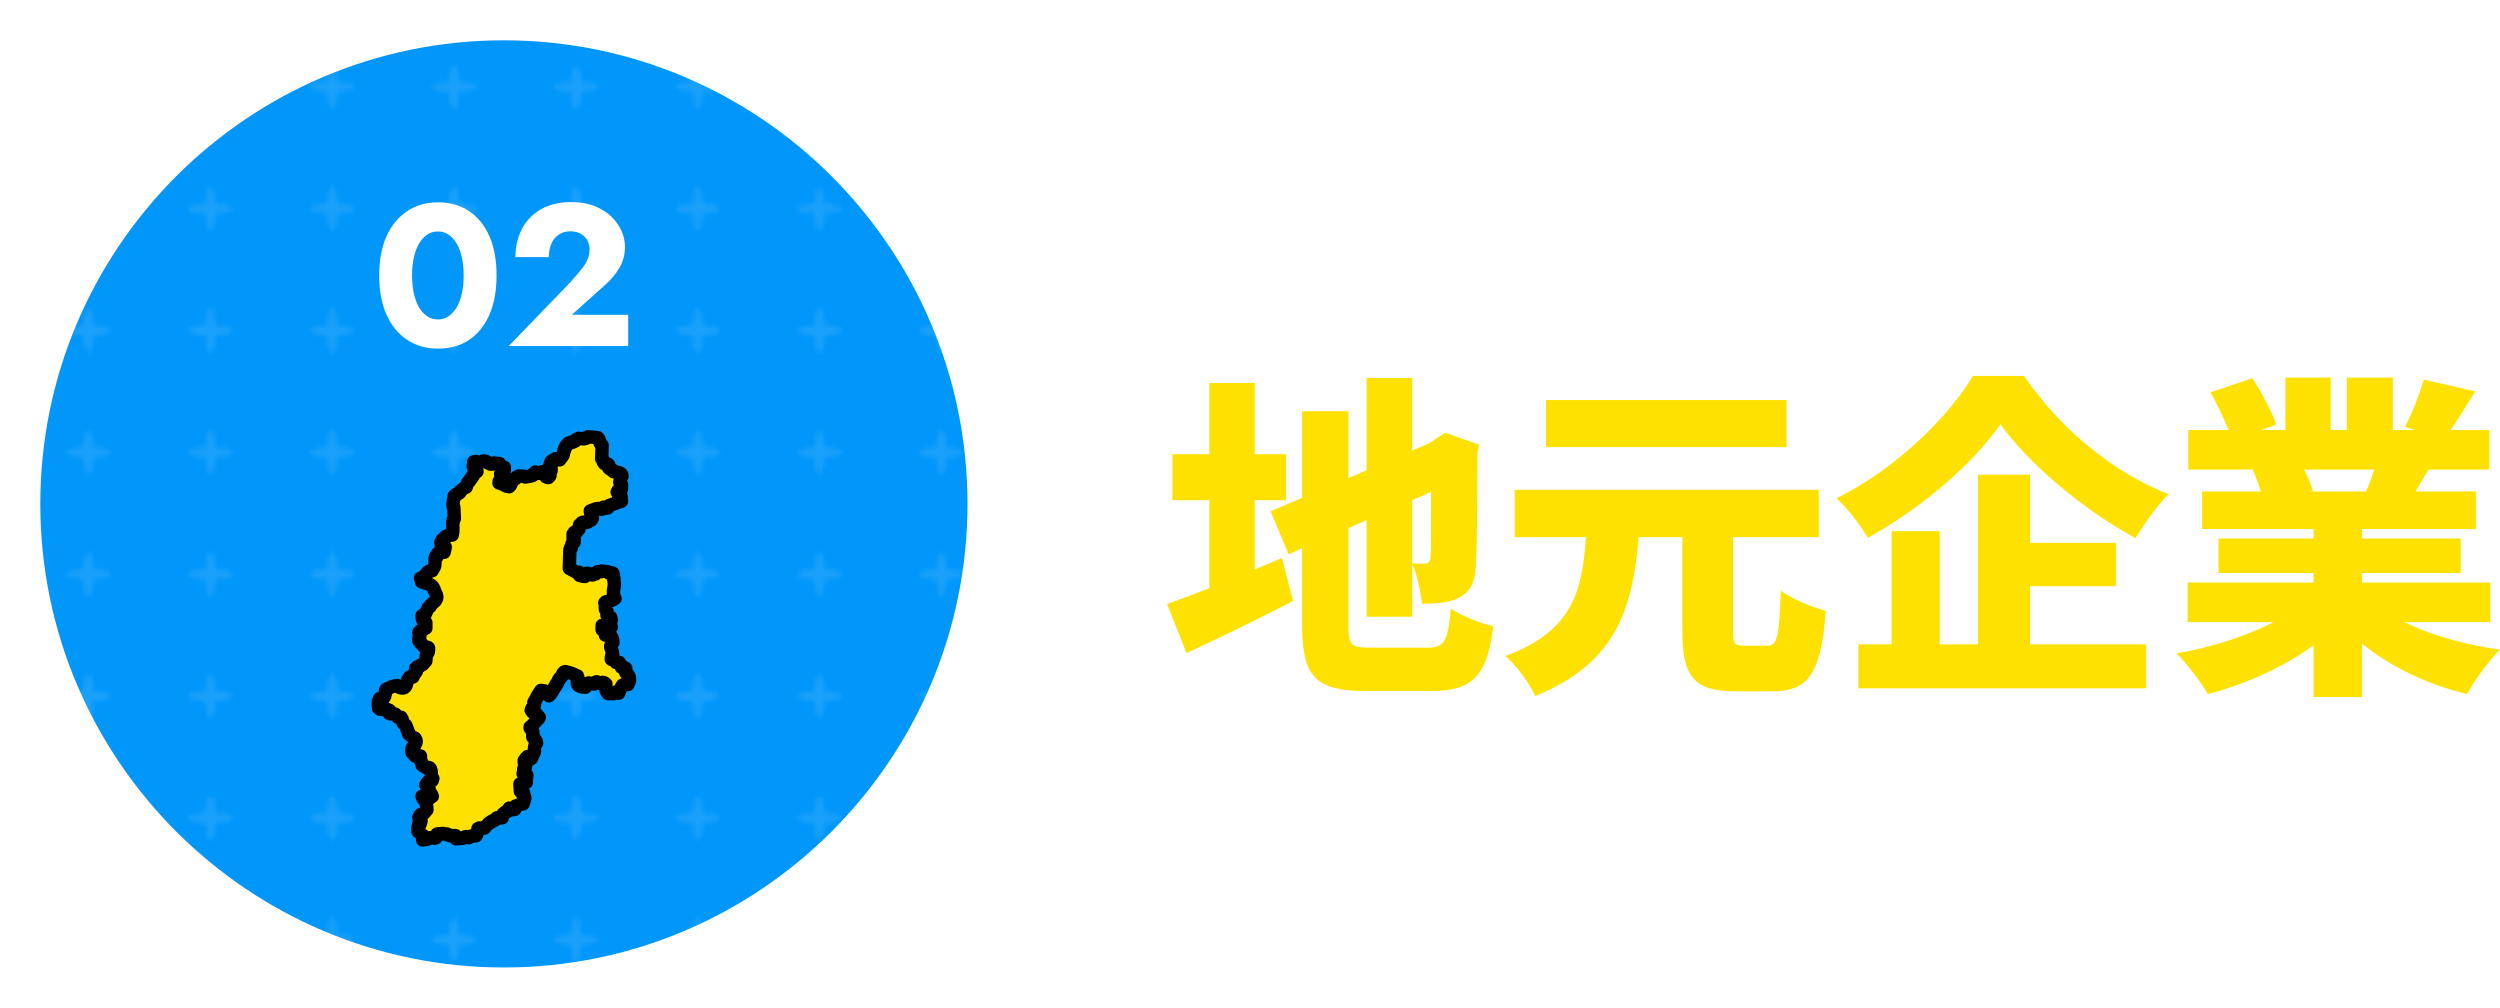 <?xml version="1.0" encoding="UTF-8"?><svg id="_イヤー_2" xmlns="http://www.w3.org/2000/svg" xmlns:xlink="http://www.w3.org/1999/xlink" viewBox="0 0 372.1 150"><defs><style>.cls-1{fill:#fff;}.cls-2{fill:url(#_規パターンスウォッチ_2);opacity:.1;}.cls-3{fill-rule:evenodd;stroke:#000;stroke-linecap:round;stroke-linejoin:round;stroke-width:2px;}.cls-3,.cls-4{fill:#ffe100;}.cls-5{fill:none;}.cls-6{fill:#0096fa;}</style><pattern id="_規パターンスウォッチ_2" x="0" y="0" width="80" height="80" patternTransform="translate(-706.36 -1413.41) scale(.68)" patternUnits="userSpaceOnUse" viewBox="0 0 80 80"><g><rect class="cls-5" width="80" height="80"/><polygon class="cls-5" points="53.33 0 26.67 0 0 0 0 26.67 0 53.33 0 80 26.67 80 53.33 80 80 80 80 53.33 80 26.67 80 0 53.33 0"/><circle class="cls-5" cx="18.16" cy="4.25" r="1.51"/><path class="cls-1" d="M18.16,22.5c.58,0,1.06-1.31,1.18-3.74,2.43-.12,3.74-.6,3.74-1.18s-1.31-1.06-3.74-1.18c-.12-2.43-.6-3.74-1.18-3.74s-1.06,1.31-1.18,3.74c-2.43,.12-3.74,.6-3.74,1.18s1.31,1.06,3.74,1.18c.12,2.43,.6,3.74,1.18,3.74Z"/><circle class="cls-5" cx="4.83" cy="17.58" r="1.51"/><circle class="cls-5" cx="44.83" cy="4.25" r="1.51"/><path class="cls-1" d="M44.83,22.5c.58,0,1.06-1.31,1.18-3.74,2.43-.12,3.74-.6,3.74-1.18s-1.31-1.06-3.74-1.18c-.12-2.43-.6-3.74-1.18-3.74s-1.06,1.31-1.18,3.74c-2.43,.12-3.74,.6-3.74,1.18s1.31,1.06,3.74,1.18c.12,2.43,.6,3.74,1.18,3.74Z"/><circle class="cls-5" cx="31.5" cy="17.58" r="1.51"/><circle class="cls-5" cx="71.5" cy="4.25" r="1.51"/><path class="cls-1" d="M71.5,22.5c.58,0,1.06-1.31,1.18-3.74,2.43-.12,3.74-.6,3.74-1.18s-1.31-1.06-3.74-1.18c-.12-2.43-.6-3.74-1.18-3.74s-1.06,1.31-1.18,3.74c-2.43,.12-3.74,.6-3.74,1.18s1.31,1.06,3.74,1.18c.12,2.43,.6,3.74,1.18,3.74Z"/><circle class="cls-5" cx="58.16" cy="17.58" r="1.51"/><circle class="cls-5" cx="18.16" cy="30.92" r="1.51"/><path class="cls-1" d="M18.16,49.17c.58,0,1.06-1.31,1.18-3.74,2.43-.12,3.74-.6,3.74-1.18s-1.31-1.06-3.74-1.18c-.12-2.43-.6-3.74-1.18-3.74s-1.06,1.31-1.18,3.74c-2.43,.12-3.74,.6-3.74,1.18s1.31,1.06,3.74,1.18c.12,2.43,.6,3.74,1.18,3.74Z"/><circle class="cls-5" cx="4.83" cy="44.25" r="1.51"/><circle class="cls-5" cx="44.83" cy="30.92" r="1.51"/><path class="cls-1" d="M44.83,49.17c.58,0,1.06-1.31,1.18-3.74,2.43-.12,3.74-.6,3.74-1.18s-1.31-1.06-3.74-1.18c-.12-2.43-.6-3.74-1.18-3.74s-1.06,1.31-1.18,3.74c-2.43,.12-3.74,.6-3.74,1.18s1.31,1.06,3.74,1.18c.12,2.43,.6,3.74,1.18,3.74Z"/><circle class="cls-5" cx="31.5" cy="44.25" r="1.51"/><circle class="cls-5" cx="71.5" cy="30.92" r="1.51"/><path class="cls-1" d="M71.5,49.17c.58,0,1.06-1.31,1.18-3.74,2.43-.12,3.74-.6,3.74-1.18s-1.31-1.06-3.74-1.18c-.12-2.43-.6-3.74-1.18-3.74s-1.06,1.31-1.18,3.74c-2.43,.12-3.74,.6-3.74,1.18s1.31,1.06,3.74,1.18c.12,2.43,.6,3.74,1.18,3.74Z"/><circle class="cls-5" cx="58.16" cy="44.25" r="1.51"/><circle class="cls-5" cx="18.16" cy="57.58" r="1.51"/><path class="cls-1" d="M18.16,75.83c.58,0,1.06-1.31,1.18-3.74,2.43-.12,3.74-.6,3.74-1.18s-1.31-1.06-3.74-1.18c-.12-2.43-.6-3.74-1.18-3.74s-1.06,1.31-1.18,3.74c-2.43,.12-3.74,.6-3.74,1.18s1.31,1.06,3.74,1.18c.12,2.43,.6,3.74,1.18,3.74Z"/><circle class="cls-5" cx="4.83" cy="70.92" r="1.51"/><circle class="cls-5" cx="44.83" cy="57.58" r="1.51"/><path class="cls-1" d="M44.83,75.83c.58,0,1.06-1.31,1.18-3.74,2.43-.12,3.74-.6,3.74-1.18s-1.31-1.06-3.74-1.18c-.12-2.43-.6-3.74-1.18-3.74s-1.06,1.31-1.18,3.74c-2.43,.12-3.74,.6-3.74,1.18s1.31,1.06,3.74,1.18c.12,2.43,.6,3.74,1.18,3.74Z"/><circle class="cls-5" cx="31.5" cy="70.92" r="1.51"/><circle class="cls-5" cx="71.5" cy="57.58" r="1.51"/><path class="cls-1" d="M71.5,75.83c.58,0,1.06-1.31,1.18-3.74,2.43-.12,3.74-.6,3.74-1.18s-1.31-1.06-3.74-1.18c-.12-2.43-.6-3.74-1.18-3.74s-1.06,1.31-1.18,3.74c-2.43,.12-3.74,.6-3.74,1.18s1.31,1.06,3.74,1.18c.12,2.43,.6,3.74,1.18,3.74Z"/><circle class="cls-5" cx="58.16" cy="70.92" r="1.51"/></g></pattern></defs><g id="_かみ"><g><g><path class="cls-4" d="M190.8,83.05l1.65,6.4c-5.3,2.75-11.1,5.55-15.85,7.75l-2.9-7.3c1.75-.6,3.9-1.45,6.3-2.35v-13.1h-5.5v-6.85h5.5v-10.6h6.75v10.6h4.65v6.85h-4.65v10.3l4.05-1.7Zm21.6,13.35c2.6,0,3.1-1,3.55-5.8,1.55,1.05,4.35,2.2,6.3,2.6-.85,7.2-2.95,9.65-9.15,9.65h-9.8c-7.45,0-9.5-2.1-9.5-9.85v-11.4l-2,.9-2.7-6.4,4.7-2v-12.9h6.9v9.95l2.7-1.15v-13.75h6.8v10.8l2.5-1.05h-.05l1.15-.75,1.3-.85,5.05,1.8-.25,1.15c0,9.65-.1,14.85-.25,16.95-.1,2.45-.9,3.85-2.5,4.65-1.55,.85-3.75,.9-5.5,.9-.2-1.75-.75-4.45-1.45-5.9v7.85h-6.8v-14.4l-2.7,1.2v14.4c0,3.05,.35,3.4,3.3,3.4h8.4Zm-2.2-21.95v9.4c.65,.05,1.45,.05,1.85,.05,.5,0,.75-.15,.85-.9,.1-.6,.1-3.4,.1-9.8l-2.8,1.25Z"/><path class="cls-4" d="M263.05,96.1c1.5,0,1.75-1.2,2-8.2,1.55,1.25,4.75,2.5,6.7,3-.7,9.25-2.5,12-8,12h-5.4c-6.35,0-7.95-2.3-7.95-9v-13.95h-6.5c-.9,10.25-3.05,18.65-15.4,23.65-.8-1.85-2.8-4.55-4.45-5.95,10.3-3.8,11.45-10.05,12-17.7h-10.6v-7.05h45.25v7.05h-12.75v13.9c0,2,.2,2.25,1.65,2.25h3.45Zm2.85-29.55h-35.8v-7h35.8v7Z"/><path class="cls-4" d="M301.25,55.95c5.5,8.05,13.35,14.4,21.5,17.6-1.85,1.9-3.5,4.3-4.9,6.55-7.75-4.2-15.95-11.1-20.1-16.95-4.15,5.9-11.6,12.4-19.75,16.9-.95-1.7-3.05-4.4-4.65-5.9,8.7-4.25,16.65-12.05,20.3-18.2h7.6Zm.9,39.95h17.25v6.55h-42.8v-6.55h4.95v-16.85h7.15v16.85h5.7v-25.25h7.75v10.15h12.8v6.45h-12.8v8.65Z"/><path class="cls-4" d="M357.85,92.6c3.95,1.95,9,3.35,14.25,4.1-1.65,1.55-3.8,4.6-4.9,6.6-5.9-1.4-11.3-4-15.65-7.5v7.95h-7.2v-7.7c-4.5,3.25-10.1,5.8-15.75,7.25-1-1.75-3.1-4.55-4.65-6.05,5.15-.9,10.4-2.55,14.45-4.65h-12.8v-5.9h18.75v-1.4h-14.15v-5.15h14.15v-1.4h-16.6v-5.6h8.75c-.3-1.05-.8-2.3-1.2-3.25h-9.6v-5.9h6c-.7-1.75-1.75-3.9-2.7-5.6l6.25-2.1c1.35,2.1,2.9,5,3.55,6.9l-2.25,.8h3.6v-7.8h6.75v7.8h2.4v-7.8h6.85v7.8h3.3l-1.5-.45c1.05-2,2.2-4.9,2.8-7.05l7.65,1.75c-1.3,2.15-2.55,4.15-3.65,5.75h5.75v5.9h-9.05c-.7,1.15-1.35,2.25-1.95,3.25h9v5.6h-16.95v1.4h14.7v5.15h-14.7v1.4h19.1v5.9h-12.8Zm-14.9-22.7c.55,1.1,1.05,2.3,1.3,3.15l-.6,.1h8.5c.45-1,.9-2.15,1.25-3.25h-10.45Z"/><path class="cls-1" d="M192.01,123.31c-1.79,.42-3.84,.77-5.89,.99-.32,1.34-.64,2.75-.96,4-1.15,4.42-3.26,10.85-5.06,14.75l-5.34-1.79c1.89-3.14,4.38-9.89,5.57-14.3,.19-.74,.42-1.5,.58-2.24-.54,.03-1.09,.03-1.6,.03-1.63,0-2.85-.06-3.94-.13l-.13-4.77c1.73,.19,2.72,.26,4.1,.26,.83,0,1.7-.03,2.53-.06,.1-.48,.16-.9,.19-1.28,.16-1.34,.19-2.75,.1-3.55l5.86,.45c-.26,.99-.58,2.53-.74,3.26l-.13,.54c1.63-.26,3.26-.58,4.86-.96v4.8Zm-.29,10.02c-.22,.83-.42,1.89-.42,2.53,0,1.31,.83,2.14,3.62,2.14,2.14,0,4.35-.26,6.78-.67l-.19,4.9c-1.82,.22-3.97,.45-6.62,.45-5.54,0-8.32-2.02-8.32-5.25,0-1.6,.32-3.33,.58-4.51l4.58,.42Zm-2.46-8.1c1.82-.19,4.19-.35,6.27-.35,1.76,0,3.68,.1,5.6,.29l-.1,4.61c-1.57-.19-3.55-.42-5.5-.42-2.3,0-4.26,.1-6.27,.35v-4.48Zm8.06-3.1c-.67-1.31-1.6-3.2-2.46-4.45l3.01-1.22c.8,1.18,1.92,3.26,2.5,4.38l-3.04,1.28Zm4-1.57c-.64-1.31-1.66-3.2-2.53-4.42l3.01-1.22c.83,1.22,1.98,3.26,2.53,4.35l-3.01,1.28Z"/><path class="cls-1" d="M218.89,115.66c-.22,.96-.48,2.14-.67,3.04-.16,.86-.35,1.73-.54,2.56,.83-.06,1.57-.1,2.14-.1,3.65,0,6.05,1.73,6.05,6.46,0,3.71-.42,8.8-1.76,11.62-1.09,2.27-2.94,3.07-5.54,3.07-1.22,0-2.72-.19-3.84-.45l-.83-5.06c1.15,.32,3.07,.67,3.87,.67,.99,0,1.73-.35,2.14-1.22,.8-1.57,1.18-5.18,1.18-8.13,0-2.3-.96-2.59-2.94-2.59-.35,0-.9,.03-1.47,.06-1.28,4.93-3.65,12.54-6.34,16.89l-5.02-2.02c3.01-4.06,5.06-9.98,6.24-14.3-.83,.13-1.54,.22-1.98,.29-1.02,.13-2.85,.38-3.9,.58l-.42-5.15c1.22,.1,2.43,.03,3.68,0,.93-.03,2.24-.13,3.65-.22,.45-2.46,.67-4.67,.61-6.62l5.7,.61Zm10.94,2.72c1.92,2.85,4.51,8.99,5.44,12.06l-4.9,2.27c-.77-3.68-2.88-9.47-5.18-12.42l4.64-1.92Z"/><path class="cls-1" d="M243.59,128.27c2.75-1.76,5.73-2.56,8.77-2.56,5.95,0,9.18,3.71,9.18,7.58,0,5.89-4.32,10.66-18.27,9.44l-1.5-5.02c9.25,1.38,14.37-.64,14.37-4.51,0-1.79-1.73-3.14-4.26-3.14-3.23,0-6.34,1.22-8.19,3.46-.64,.77-.99,1.28-1.31,1.98l-4.38-1.09c.61-3.23,1.34-9.18,1.57-13.47l5.15,.7c-.42,1.57-.96,4.93-1.12,6.62Zm.42-13.31c3.17,.99,10.14,2.14,12.93,2.46l-1.15,4.74c-3.33-.45-10.5-1.95-12.99-2.59l1.22-4.61Z"/><path class="cls-1" d="M288.78,129.77c-.86,2.72-2.05,4.96-3.55,6.78,2.88,1.18,5.54,2.43,7.46,3.58l-3.81,3.78c-1.79-1.22-4.51-2.59-7.52-3.94-3.33,2.14-7.65,3.33-12.93,4.06-.42-1.12-1.73-3.23-2.59-4.26,4.06-.32,7.46-.93,10.14-2.02-.93-.35-1.86-.7-2.78-.99l-.48,.83-4.93-1.31c1.09-1.79,2.4-4.1,3.68-6.53h-6.3v-4.38h8.54c.74-1.57,1.47-3.07,2.08-4.51l4.93,1.02c-.51,1.12-1.09,2.3-1.66,3.49h14.78v4.38h-5.06Zm-18.37-5.6h-4.74v-7.97h11.2v-2.59h4.99v2.59h11.52v7.97h-4.99v-3.68h-17.98v3.68Zm6.5,5.6c-.58,1.12-1.15,2.21-1.7,3.23,1.7,.51,3.52,1.12,5.41,1.79,1.25-1.34,2.18-2.98,2.75-5.02h-6.46Z"/><path class="cls-1" d="M303.46,125.96c-.48,4.54-1.22,9.34-3.23,12.54l-4.38-2.5c1.76-2.72,2.62-6.62,3.04-10.98l4.58,.93Zm6.27-3.04v14.85c0,1.6,.16,1.79,1.54,1.79h3.52c1.38,0,1.63-.96,1.86-5.7,1.06,.83,3.04,1.66,4.32,1.98-.48,5.98-1.7,7.94-5.76,7.94h-4.61c-4.51,0-5.73-1.47-5.73-6.02v-14.85h4.86Zm-1.79-9.18c3.74,1.34,8.03,3.78,10.59,5.73l-3.1,4.1c-2.43-2.14-6.78-4.7-10.53-6.21l3.04-3.62Zm13.5,9.92c2.69,3.46,4.93,8.06,5.7,11.39l-4.74,2.37c-.61-3.23-2.75-8.13-5.25-11.62l4.29-2.14Z"/></g><g><g><circle class="cls-6" cx="75" cy="75" r="72"/><circle class="cls-2" cx="75" cy="75" r="72"/><path class="cls-1" d="M75,6c38.05,0,69,30.95,69,69s-30.95,69-69,69S6,113.05,6,75,36.95,6,75,6m0-6C33.58,0,0,33.58,0,75s33.58,75,75,75,75-33.58,75-75S116.42,0,75,0h0Z"/></g><g><path class="cls-1" d="M57.53,35.15c.73-1.62,1.76-2.86,3.08-3.73,1.32-.87,2.84-1.31,4.56-1.31s3.35,.44,4.65,1.31c1.3,.87,2.3,2.11,3.02,3.73,.71,1.62,1.07,3.57,1.07,5.85s-.36,4.23-1.07,5.85c-.71,1.62-1.72,2.86-3.02,3.74-1.3,.87-2.85,1.3-4.65,1.3s-3.24-.44-4.56-1.3c-1.32-.87-2.35-2.11-3.08-3.74-.73-1.62-1.09-3.57-1.09-5.85s.36-4.23,1.09-5.85Zm4.07,8.54c.18,.81,.44,1.5,.78,2.07,.34,.57,.74,1.01,1.21,1.32,.47,.31,.99,.47,1.58,.47s1.1-.15,1.58-.47c.47-.31,.87-.75,1.21-1.32,.34-.57,.6-1.26,.78-2.07,.18-.81,.27-1.71,.27-2.69s-.09-1.88-.27-2.69-.44-1.5-.78-2.07c-.34-.57-.75-1.01-1.21-1.32-.47-.31-1-.47-1.58-.47s-1.11,.16-1.58,.47c-.47,.31-.88,.75-1.21,1.32-.34,.57-.6,1.26-.78,2.07s-.27,1.71-.27,2.69,.09,1.88,.27,2.69Z"/><path class="cls-1" d="M85.05,41.81c.56-.62,1.04-1.18,1.45-1.68,.41-.5,.72-.99,.93-1.48,.21-.49,.32-1.01,.32-1.58,0-.32-.06-.64-.18-.96-.12-.32-.3-.6-.54-.85-.24-.25-.54-.45-.9-.6-.36-.15-.78-.23-1.26-.23-.64,0-1.21,.16-1.69,.48-.49,.32-.86,.77-1.11,1.35-.25,.58-.38,1.25-.38,2.01h-4.98c0-1.5,.31-2.87,.93-4.11,.62-1.24,1.55-2.23,2.81-2.97,1.25-.74,2.78-1.11,4.58-1.11,1.3,0,2.45,.2,3.45,.59,1,.39,1.83,.91,2.51,1.56,.67,.65,1.17,1.36,1.52,2.15,.34,.78,.51,1.57,.51,2.37,0,1.14-.28,2.19-.84,3.14-.56,.95-1.29,1.81-2.19,2.59l-4.89,4.38h8.4v4.65h-17.79l9.36-9.69Z"/></g><path class="cls-3" d="M91.94,73.08c-.05,.16,0,.07-.08,.16,.06,.2,.04,.13,.16,.24v.08h.16l.16,.24h.08l.08,.8-1.84,.64v.08l-.16,.08v.16c-.08,.09-.16,.05-.32,.08-.1-.15-.08-.13-.32-.16-.06,.26-.11,.29-.4,.32-.38-.36-1.33,.17-1.6,.24,.02,.5,.26,.58,.32,1.04-.11,.09-.12,.15-.16,.32-.19,.08-.35,.14-.56,.24v.08c-.31,.12-.5-.05-.72,0v.08h-.16l-.24,.32h-.08c-.09,.18,.03,.48-.08,.64h-.08c-.18,.19-.19,.04-.24,.4l-.4,.08-.08,.24h-.08v.64l.16,.08v.48l-.32,.24c-.1,.16,.01,.35-.08,.56l-.16,.08v.24h-.08l-.08,2.8,1.04,.56h.4v.08h.08v.4c.29,.06,.42,.15,.8,.16v-.4c.13-.05,.19-.07,.4-.08v.08h.32v.08h.16v.08c.16,.05,.57-.04,.64-.08l.24-.32h.16v-.08h.56v-.08l.88,.08v.08h.16v.08h.48s0,.05,.16,.08c.07,.19,.08,.5,.08,.8h.08v.4c.19,.64-.11,1.05-.08,1.76,.01,.33,.14,.56,.24,.8h-.08c-.23,.34-.55,.25-.96,.4v.08h-.32s-.09,.13-.16,.16c.03,.16,.08,.16,.08,.16v.8h.08l.08,.32h.08v.56s.05,.01,.08,.16l.48,.16,.08,.4-.32,.08,.32,.96h-.56v.08c-.16,.1-.15,.12-.4,.16-.09-.18-.22-.37-.4-.48v.64c.27,.15,.45,.42,.48,.8l.8,.08,.08,.16c.16,.16,.24,.55,.24,.88-.27,.15-.33,.28-.32,.72h.08v.24c.08,.18,.29,.6,.16,.96h-.08c-.08,.18-.07,.31-.08,.56l.64,.32,.08,.16h.48l.32,.72c.34,0,.42-.05,.56,.16h.08c0,.1-.16,.28-.08,.48h.08v.16l.24,.16v.16l.16,.08c.15,.18,.16,.38,.16,.72h-.08v.32h-.08l-.08,.32-.8,.08c-.09,.05-.52,1.02-.56,1.2h-.24c-.07-.03,0-.2-.24-.16v.08h-.16v.08h-.16v.08h-.32v-.08h-.32v.08h-.16v-.08c-.38-.22-.34-.75-.32-1.36-.22-.13-.14-.2-.48-.24-.42,.46-.67-.17-.96-.08l-.16,.24h-.16v.08l-.8-.16v.08h-.16v.08l-.24,.08-.08,.4c-.24,0-.77-.05-.88-.16-.42-.1-.34-.46-.32-.96h.08c.08-.13-.06-.47-.08-.56-.55-.24-1.16-.56-1.84-.64-.11,.14-.02-.03-.16,.08l-.08,.16h-.08l-.16,.48-.32,.24v.16l-.16,.08-.16,.48h-.08v.16l-.16,.08-.08,.32-.16,.08v.16l-.16,.08-.08,.32-.16,.08v.16l-.16,.08v.16h-.08l-.16,.24c-.09-.07-.01,.01-.08-.08-.22-.12-.49-.36-.56-.64-.2-.04-.29-.07-.56-.08-.08,.16-.23,.33-.32,.48v.16l-.16,.08v.16h-.08v.16h-.08v.16l-.16,.16v.16l-.16,.08v.16h-.08s.15,.32,.08,.48l-.16,.08v.16c-.16,.23-.26,.04-.32,.48,.19,.12,.13,.24,.24,.32l.48,.16,.48,.56c-.07,.26-.17,.25-.32,.4l-.8,.88-.24,.16v.16c.21,.14,.21,.31,.32,.56h.08v.8l.24,.16v.16h.08c.14,.17,.21,.27,.24,.56-.22,.19-.31,.49-.32,.88v.4c-.11,.37-.33,.7-.48,1.04-.23-.11-.3-.25-.56-.32l-.16,.24h-.08v.16l-.24,.16v.32c.27,.16,.31,.32,.16,.64v.16l-.24,.16,.08,.4h-.08v.24h-.08v.08h.08v.08h.32s.09,.12,.16,.16l-.08,.48h-.08l.08,.56-.16,.08c-.16,.17-.46,.17-.8,.16l.08,1.12c.22,.04,.3,.09,.4,.24h.08v.08h-.08v.32c.27,.07,.25,.15,.24,.48l-.24,.72c-.44,.03-.77,.23-1.12,.32-.02,.17-.07,.14-.08,.16-.12,.34,.15,.35-.32,.4-.13-.15-.3-.22-.56-.24l-.24,.48h-.16c-.06,.04-.45,.28-.48,.32-.08,.12-.11,.5-.16,.64h-.8l-.24,.32h-.16l-.16,.16h-.16l-.08,.16h-.16v.08l-.24,.08-.64,.72h-.8c-.09,.09,0,.03-.16,.08-.02,.16-.17,.96-.24,1.04-.2,.16-.47-.06-.8,.08v.08l-.32,.08v.08c-.13,.02-.24-.22-.48-.16v.08h-.24v.08h-.16v.08l-1.04,.08-.08-.08,.08-.32h-.08v-.08h-.88v-.08h-.24v-.08h-.16v-.08h-.56v-.08l-.88,.08-.16,.56-.24,.08v-.08h-.72v.08h-.16v.08c-.23,.1-.57,.15-.88,.16l.08-.64c-.27-.13-.37-.28-.56-.48l-.16-.08v-.16h-.08c0-.25,0-.48,.08-.64l.16-.08c-.02-.07-.16-.18-.08-.32h.08c.09-.09,0-.03,.16-.08l.08-.32c-.21-.12-.29-.25-.32-.56h.08c.05-.05,.08-.34,.16-.4l.48-.16,.48-.56c0-.37-.1-1.15-.24-1.36l-.16-.08c-.16-.18-.27-.25-.32-.56,.26,.06,.68,.39,.96,.32v-.08h.24v-.08c.13-.09,.14-.11,.32-.16-.05-.18-.07-.2-.16-.32h-.08v-.16l-.16-.08-.08-.56-.16-.08c-.06-.06-.33-.39-.32-.48h.08v-.16c.2-.12,.05-.1,.16-.24l.16-.08v-.08h.16c.33-.17,.41,.08,.48-.4-.42-.29-.11-.9-.32-1.36h-.08v-.16c-.2-.28-.42-.03-.72-.16l-.08-.16h-.16v-.08l-.24-.08c-.02-.26-.07-.43-.16-.64h-.08v-.72c-.21-.04-.42-.12-.72-.08v.08h-.08l-.08-.08-.4-.48c0-.27-.03-.55,.08-.72l.24-.16v-.16l.16-.08c.06-.09,.21-.48,.16-.64h-.08l-.08-.32c-.33-.09-.69-.4-.88-.64h-.08v-.24h-.08v-.16h-.08v-.24h-.08c-.08-.21-.05-.47-.16-.64l-.4-.32c-.2-.3,.02-.57-.32-.8v-.08h-.48l-.4-.48c-.26-.12-.61,.08-.8-.08h-.08c-.14-.3,.4-.38-.16-.56-.26-.22-.83,.05-1.2-.08v-.08l-.24-.08c-.05-.41-.12-1.08,.16-1.36v-.08h.56v-.08c.24-.17,.25-.29,.24-.72h.08v-.4s.05,.01,.08-.16c.51-.22,1.01-.54,1.68-.56,.17,.29,.83,.54,1.12,.24,.4-.36,.21-1.14,.72-1.44v-.08h.48v-.08c.2-.18,.06-.22,.16-.4h.08c.15-.2,.28-.24,.32-.56-.14-.09-.11-.05-.16-.24l.24-.16v-.08l.4-.08,.08-.16,.32-.08,.48-.56,.08-.96h.08v-.16l.16-.08c.1-.18,.08-.45,.08-.72h-.08v-.08h-.4l-.08-.16h-.16l-.24-.32-.16-.08v-.16l-.32-.24v-.4c.29-.24,.07-.56,0-.88l.24-.16v-.08h.16c.17-.1,.43-.25,.56-.4h.08v-.8c-.4-.2-.57-.41-.56-1.04h.08v-.08h.32l.48-1.04,.32-.24v-.16l.8-.72,.08-.32h.08c.14-.4-.14-.76-.24-.96l-.16-.48h-.08v-.16l-.16-.08v-.16c-.05-.07-.54-.36-.64-.4h-.24v-.08h-.32v-.08l-.4-.08c-.02-.25-.08-.38-.16-.56,.27-.05,.37-.18,.64-.24,.07-.28,.4-.7,.64-.8h.32v-.08h.16v-.08c.12-.11,.1-.04,.16-.24,.39-.35,.13-1.23,.32-1.76h.24l.08-.48,.32-.08v-.08h.64v-.08c.08-.09,.14-.58,.16-.72-.47-.16-.66-.05-.64-.72,.16-.14,.07-.19,.16-.32l.32-.24,.08-.16h.16l.08-.16,.4-.08v-.08h.48v-.08c.16-.18,.09-1.46,.08-1.84h.08v-.4h.08v-.16h.08l-.08-1.68h-.08c-.13-.47,.09-1.3,.16-1.68,.1-.05,.12-.13,.16-.16h.16v-.08h.16l.08-.16h.16l.16-.16v-.16h.08c.19-.22,.48-.48,.8-.56l.24-.72,.24-.16v-.16l.24-.16v-.16l.16-.08v-.16l.16-.08v-.16h.08v-.16l.24-.16v-.08l.24-.08v-.16h-.08v-.16l-.24-.08v-.08c-.14-.13-.18-.09-.24-.32h.08v-.64c.12-.05,.13-.06,.32-.08,.43,.48,.97-.12,1.2-.08v.08h.32v.08l.32,.08v.08h.16v.08h.16v.08c.19,.06,.39-.03,.48-.08v-.08l.88,.08,.08,.24h.08v.24c.08,.11,.36,.08,.56,.08v.4h-.08c-.06,.26-.28,.44-.48,.56,.1,.25,.16,.42,.16,.8-.28,.14-.38,.16-.4,.56,.18,.03,.15,.08,.16,.08h.4l.08,.16c.26,.16,.51,.28,.88,.32,.05-.1,.13-.12,.16-.16v-.16h.08v-.16h.08v-.16l.48-.56h.16l.16-.24,.32-.08v-.08l.96,.08v.08l.88-.16v-.08h.24l.16-.24h.08l.08-.24c.21-.09,.33,.25,.64,.16v-.08h.24v-.08l.24-.08v.08c.66,.19,.06,.75,.88,.8,.05-.09,.14-.13,.16-.16v-.16h.08l-.08-.4h.08l.08-.32h.08c.06-.17-.04-.46-.08-.56h-.08c-.1-.31,.11-.57,.16-.8,.23-.13,.31-.28,.64-.32v-.08c.11,0-.03,.06,.08,.08h.24v.08h.32l.48-.64v-.24h.08l.08-.56h.08v-.24h.08v-.16h.08v-.16l.16-.08v-.16h.08l.16-.24h.16v-.08h.32v-.08h.24v-.08l.32-.08,.16-.24,.32-.08v-.08l.8,.08v-.08h.32v-.08l.32-.08v-.08l1.44,.16c.04,.08,.15,.14,.16,.16,.08,.16,.06,.48,.16,.64h.08l.08,.24,.16,.08-.08,2,.16,.08,.08,.4h.08l.08,.24c.25,0,.41,.02,.56,.08l.08,.08v.48h.08v.08h.08v.08h.16v.08h.16l.24,.32h.24c.44,.17,.96,.07,1.04,.64-.08,.08-.42,.8-.32,1.04l.16,.08v.16h.08v.64c-.23,.11-.3,.25-.56,.32Z"/></g></g></g></svg>